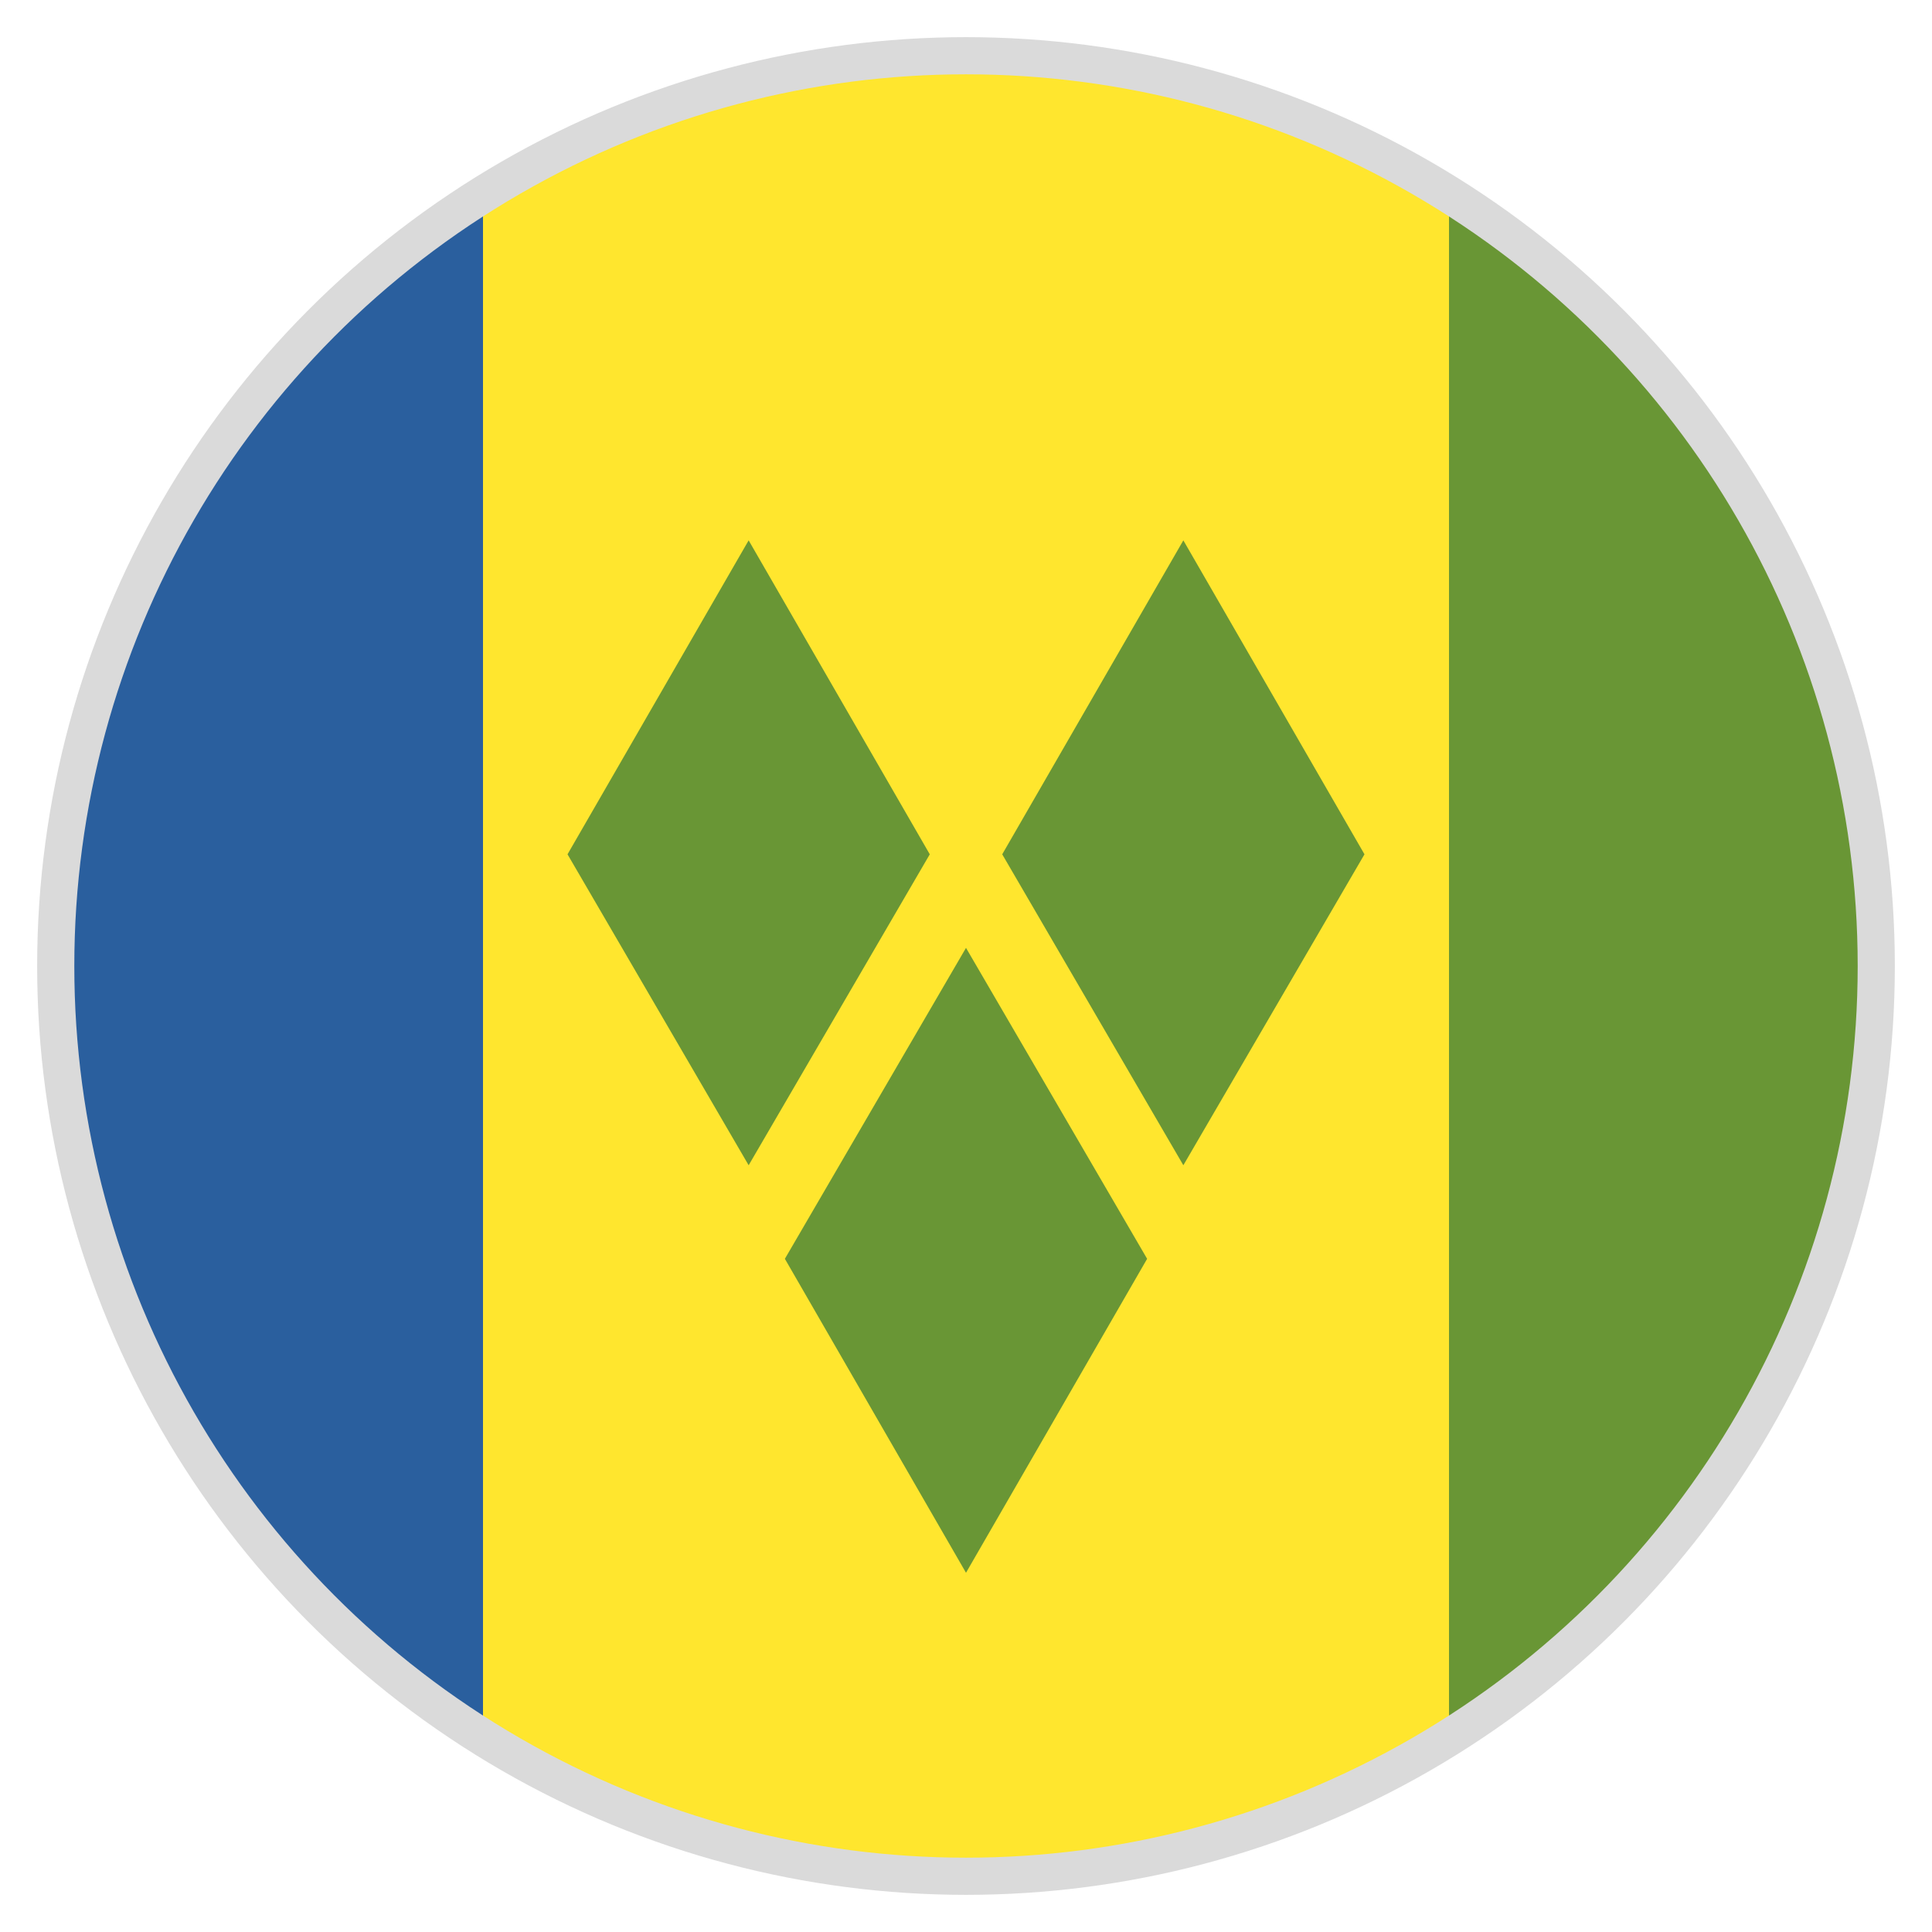 <svg width="52" height="52" viewBox="0 0 52 52" fill="none" xmlns="http://www.w3.org/2000/svg">
<path d="M26 50.375C30.794 50.375 35.263 48.994 39 46.638V5.362C35.263 3.006 30.794 1.625 26 1.625C21.206 1.625 16.738 3.006 13 5.362V46.556C16.738 48.994 21.206 50.375 26 50.375" fill="#FFE62E"/>
<path d="M13 5.362C6.175 9.669 1.625 17.306 1.625 26C1.625 34.694 6.175 42.331 13 46.638V5.362Z" fill="#2A5F9E"/>
<path d="M39 46.638C45.825 42.331 50.375 34.694 50.375 26C50.375 17.306 45.825 9.669 39 5.362V46.638Z" fill="#699635"/>
<path d="M20.15 14.544L15.275 22.994L20.15 31.363L25.025 22.994L20.15 14.544Z" fill="#699635"/>
<path d="M31.85 14.544L26.975 22.994L31.85 31.363L36.725 22.994L31.85 14.544Z" fill="#699635"/>
<path d="M21.125 33.881L26 42.331L30.875 33.881L26 25.512L21.125 33.881Z" fill="#699635"/>
<circle cx="26" cy="26" r="24.5" stroke="#DADADA"/>
</svg>

